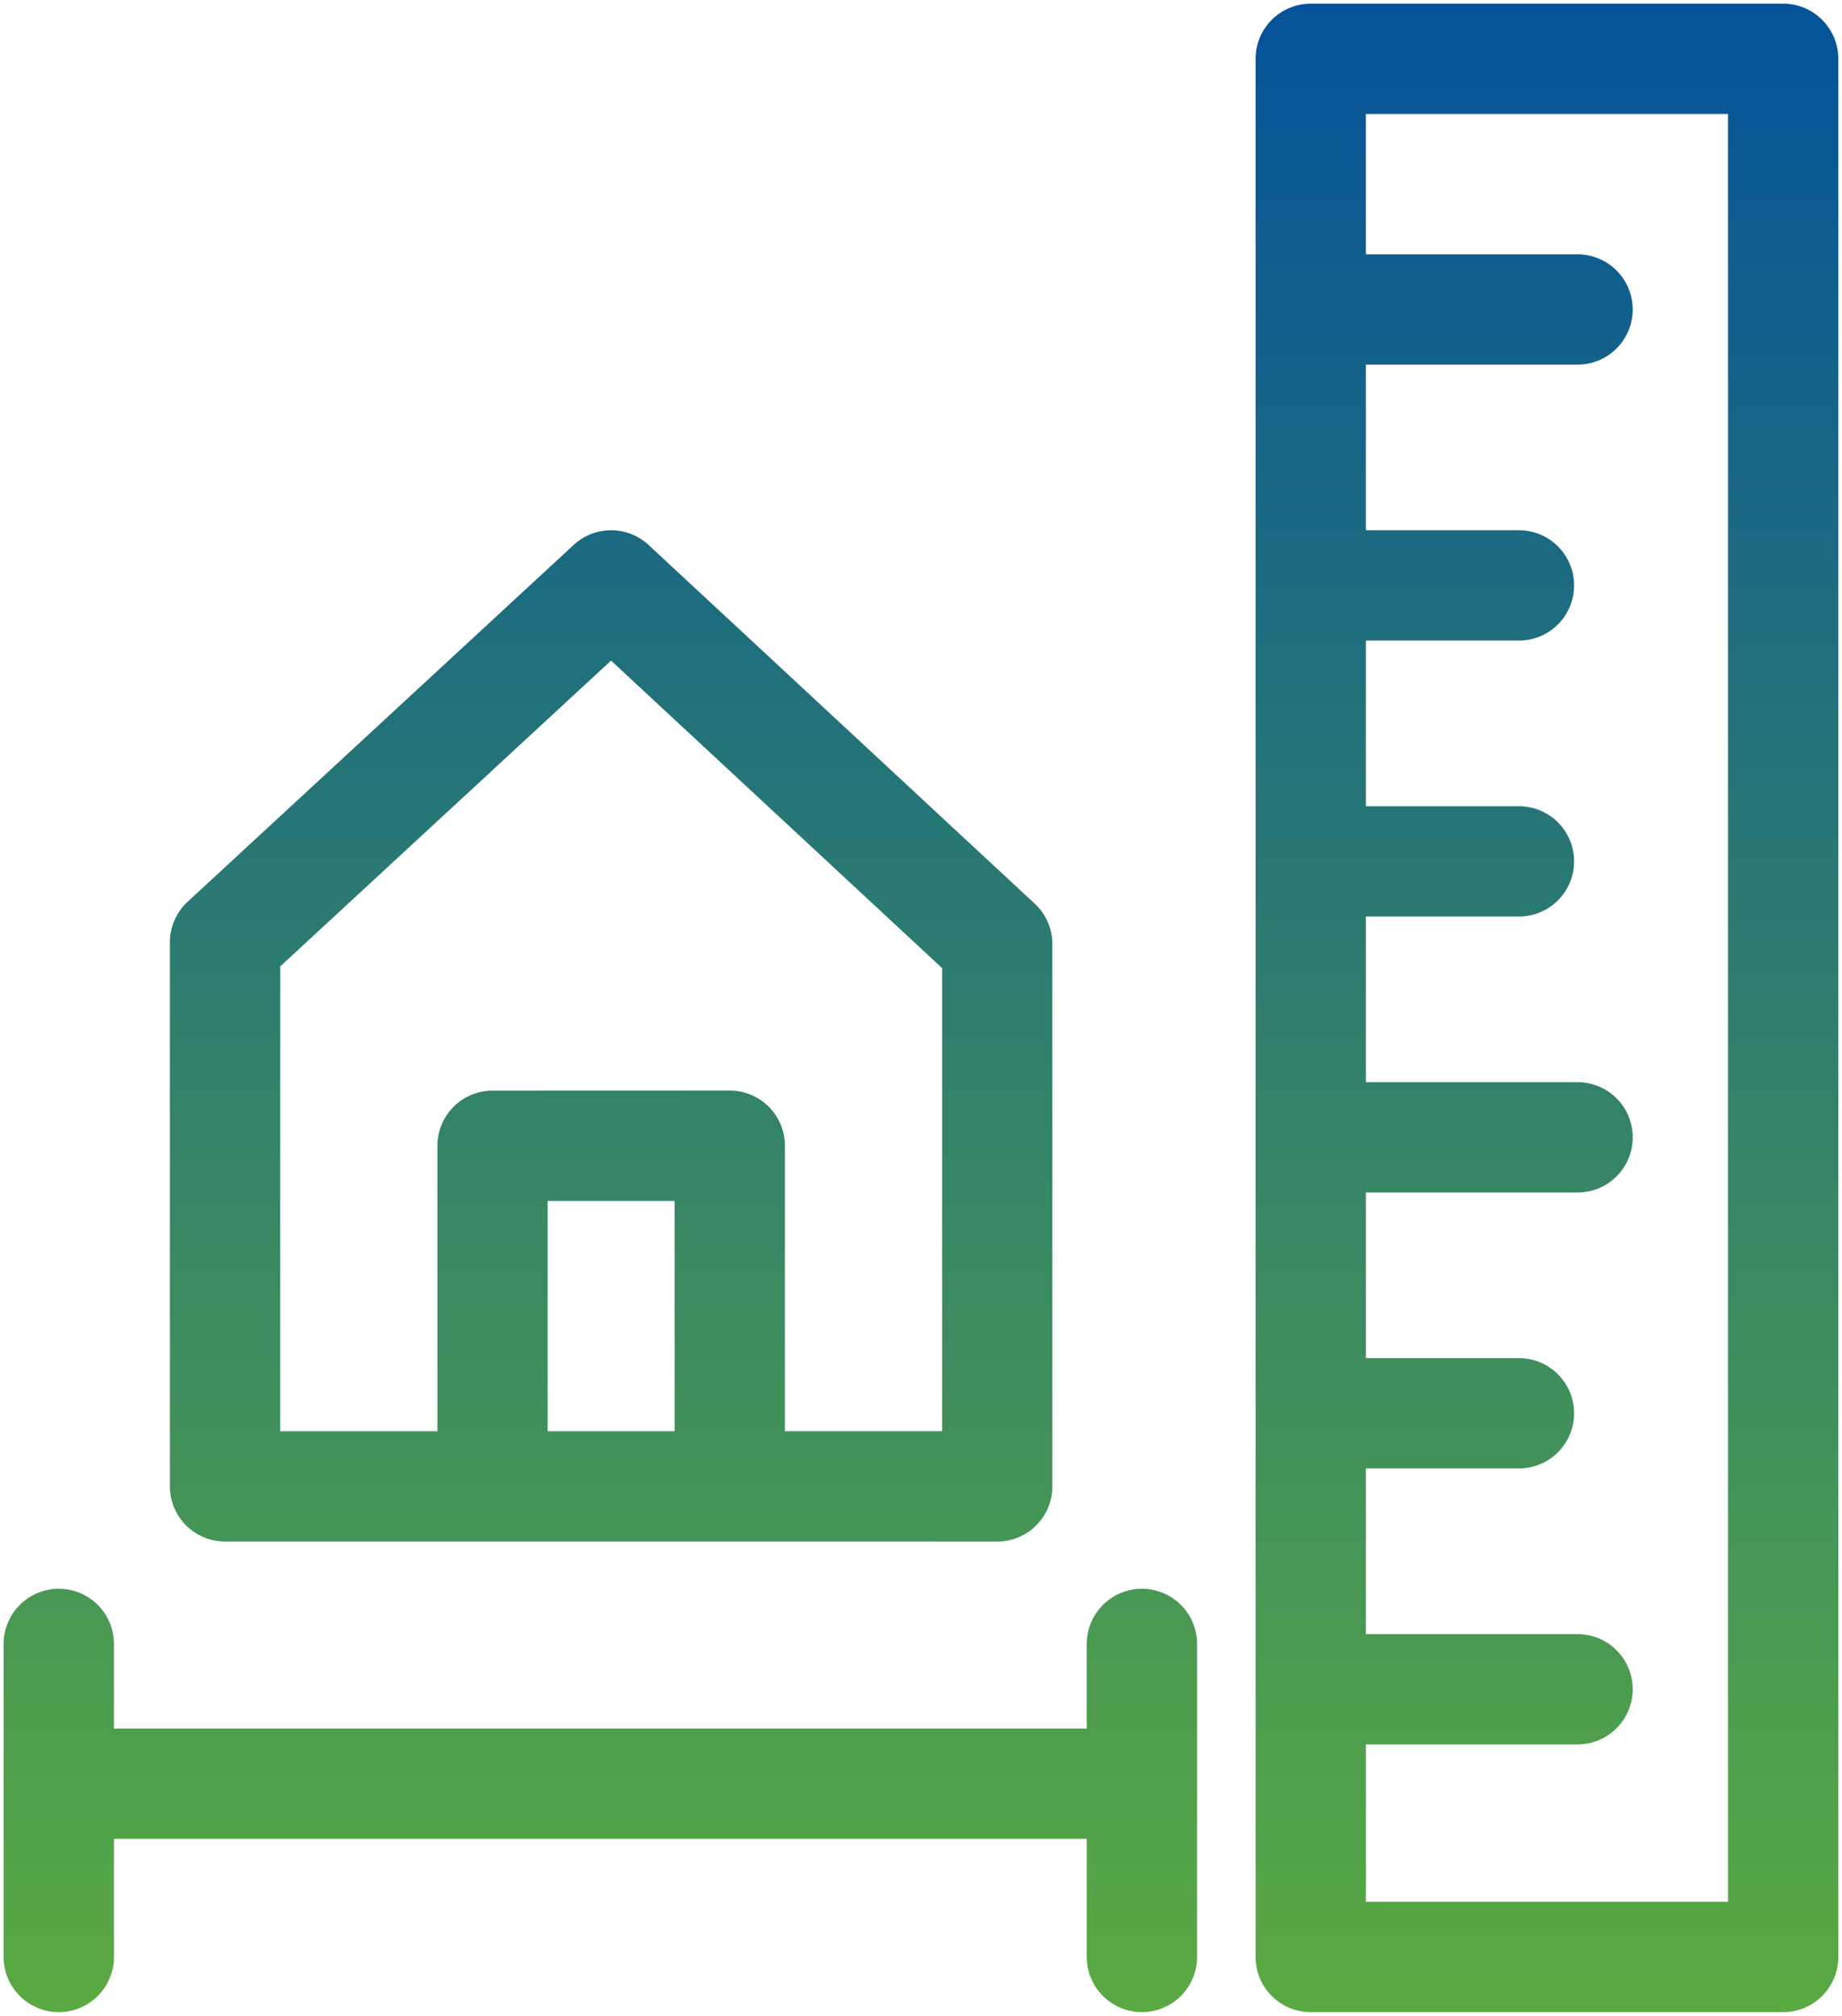 <svg xmlns="http://www.w3.org/2000/svg" xmlns:xlink="http://www.w3.org/1999/xlink" width="250.735" height="274.378" viewBox="0 0 250.735 274.378"><defs><linearGradient id="linear-gradient" x1="0.5" x2="0.5" y2="1" gradientUnits="objectBoundingBox"><stop offset="0" stop-color="#04529a"></stop><stop offset="1" stop-color="#5aaa42"></stop></linearGradient></defs><path id="Union_2" data-name="Union 2" d="M15310.921,273.378a7.51,7.51,0,0,1-7.509-7.509V7.5a7.506,7.506,0,0,1,7.509-7.5h64.31a7.505,7.505,0,0,1,7.5,7.5V265.869a7.509,7.509,0,0,1-7.5,7.509Zm7.5-15.014h49.3V15.014h-49.3V34.12h28.819a7.5,7.5,0,0,1,0,15.01h-28.819V71.675h20.84a7.507,7.507,0,0,1,0,15.014h-20.84v22.55h20.84a7.5,7.5,0,0,1,0,15.01h-20.84V146.8h28.819a7.507,7.507,0,0,1,0,15.014h-28.819v22.546h20.84a7.507,7.507,0,0,1,0,15.014h-20.84v22.55h28.819a7.5,7.5,0,0,1,0,15.01h-28.819Zm-37.987,7.5V249.79h-132.425v16.079a7.507,7.507,0,1,1-15.014,0V223.26a7.507,7.507,0,0,1,15.014,0v11.516h132.425V223.26a7.5,7.5,0,1,1,15.01,0v42.609a7.5,7.5,0,1,1-15.01,0Zm-48.6-56.542h-68.7a7.508,7.508,0,0,1-7.509-7.509V127.757a7.514,7.514,0,0,1,2.413-5.513l52.554-48.574a7.5,7.5,0,0,1,10.2.012l52.555,48.817a7.509,7.509,0,0,1,2.4,5.5v73.818a7.506,7.506,0,0,1-7.5,7.509Zm0-61.379a7.507,7.507,0,0,1,7.509,7.5v38.86h21.395V131.271l-45.063-41.856-45.034,41.628v63.271h21.4v-38.86a7.5,7.5,0,0,1,7.5-7.5Zm-24.789,46.365h17.284V162.958h-17.284Z" transform="translate(-15132.5 0.5)" stroke="rgba(0,0,0,0)" stroke-width="1" fill="url(#linear-gradient)"></path></svg>